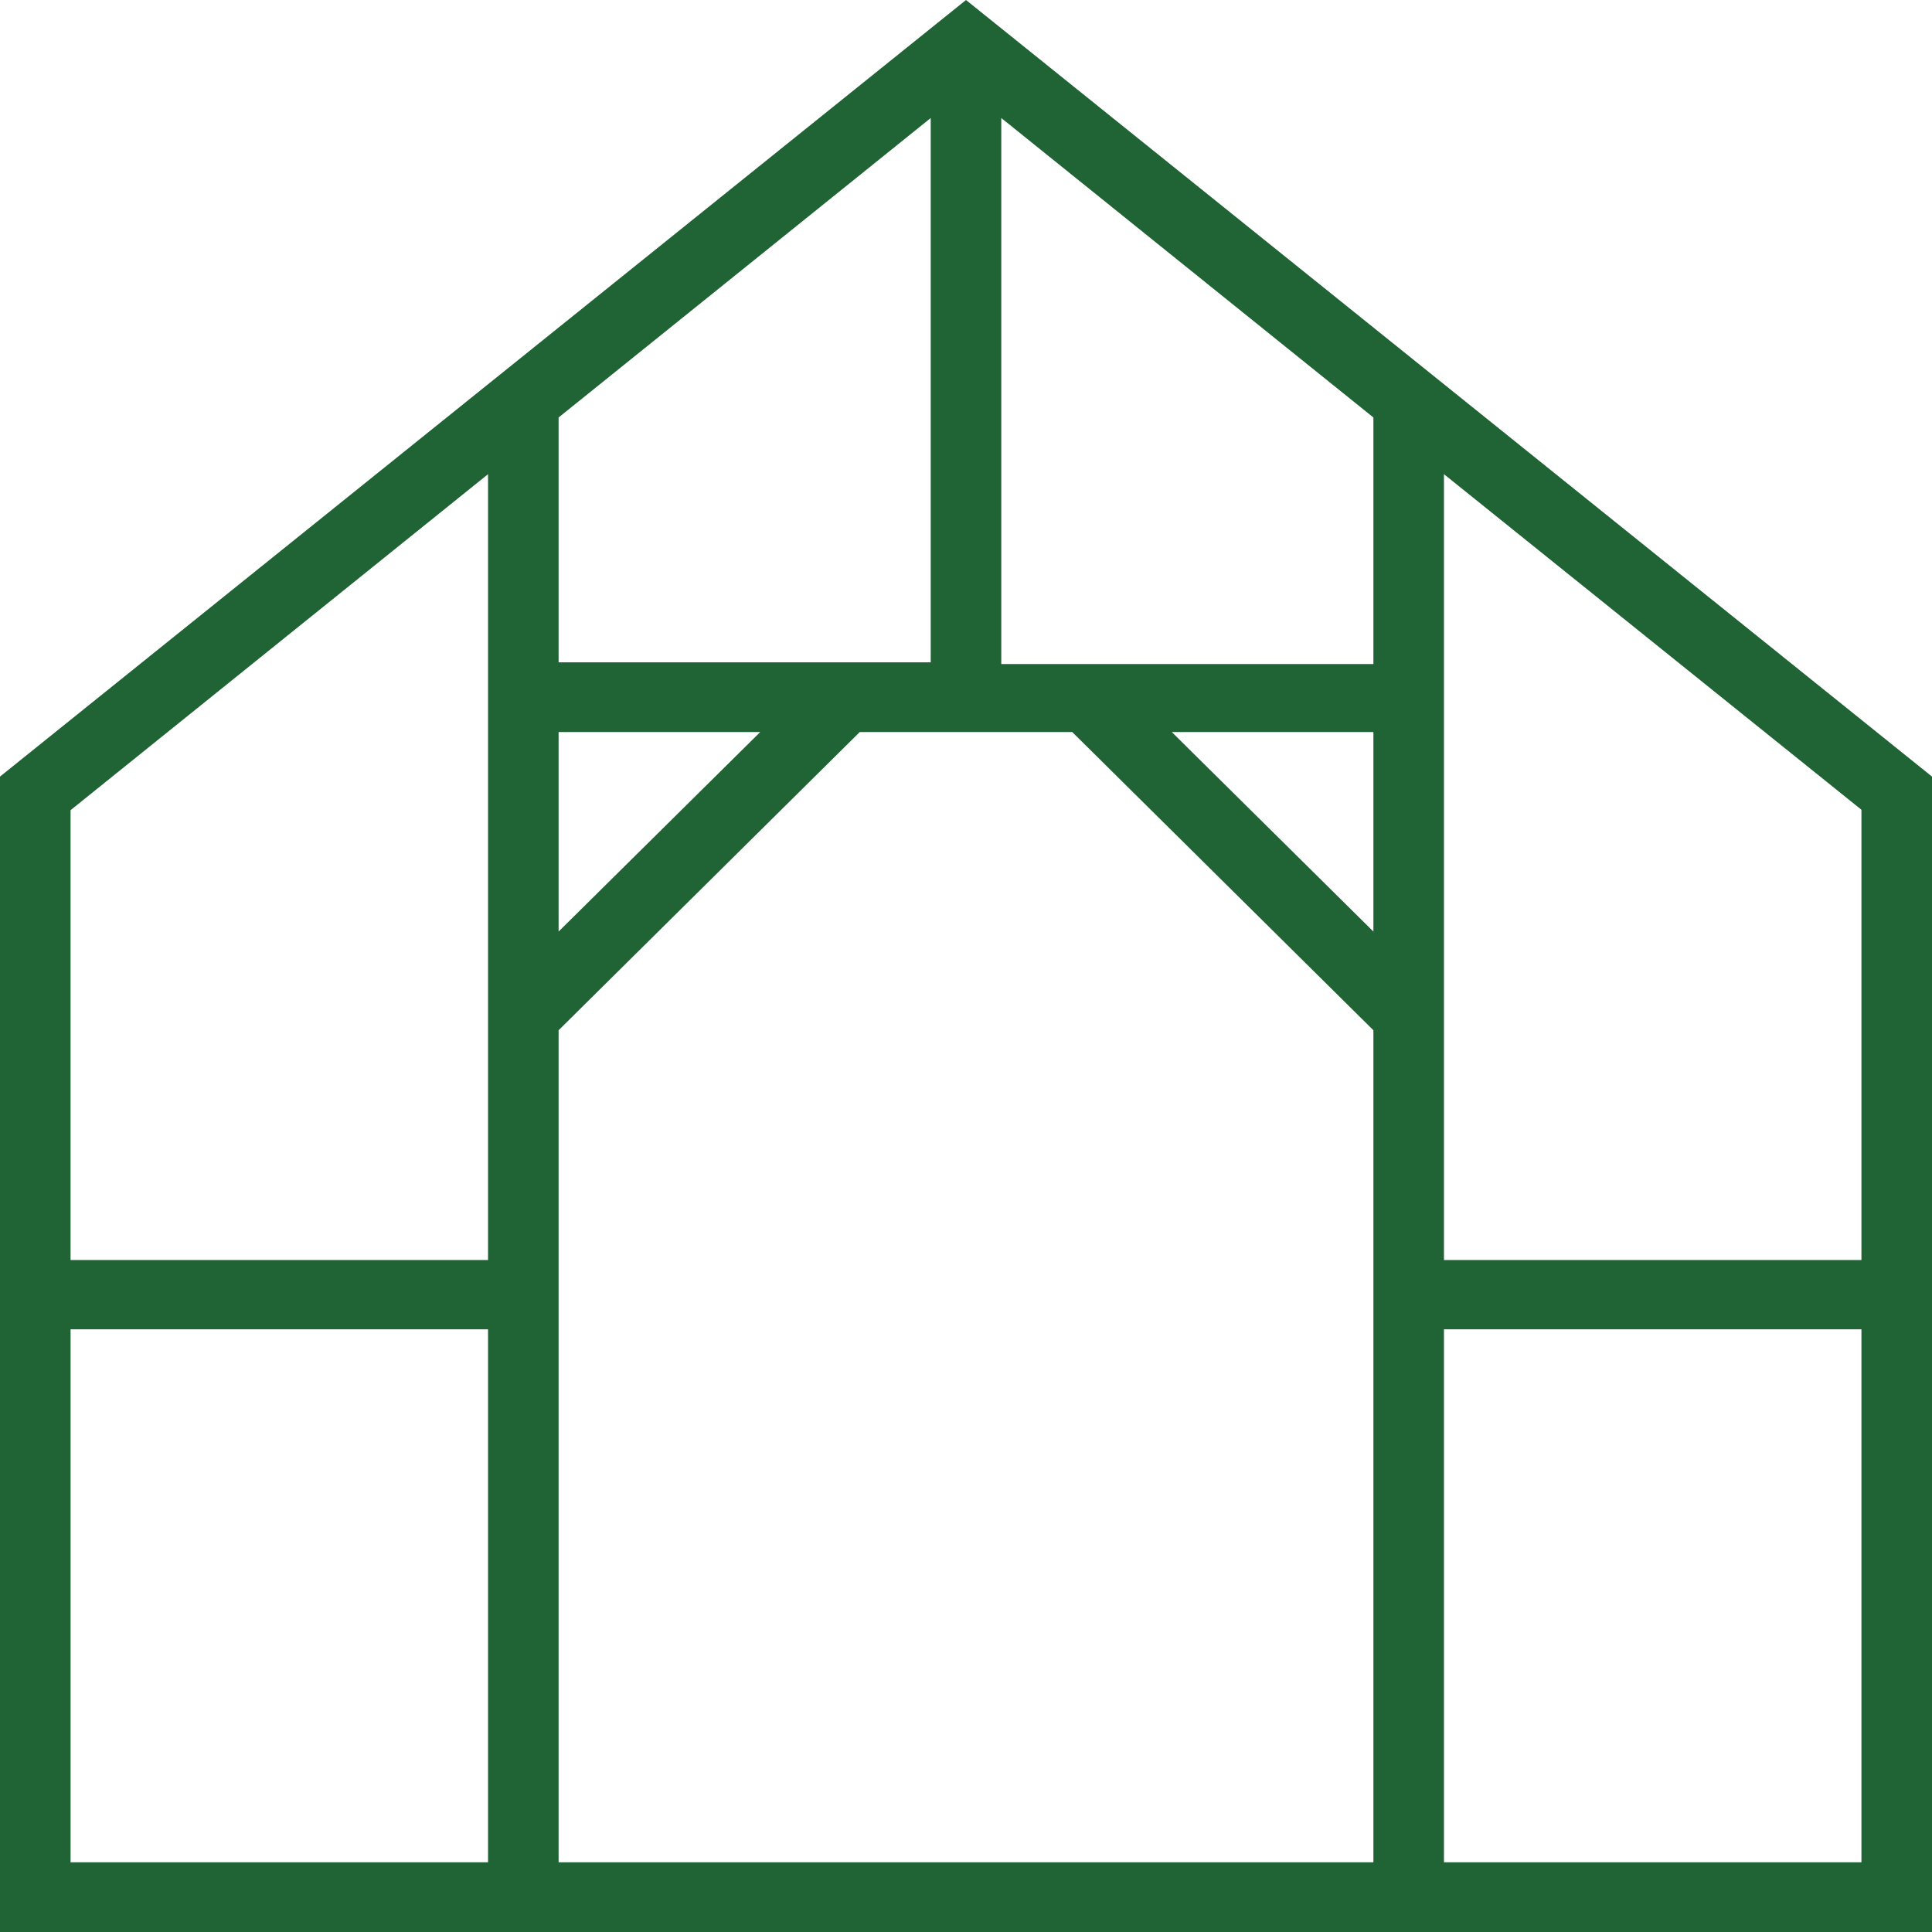 <svg id="Layer_1" data-name="Layer 1" xmlns="http://www.w3.org/2000/svg" viewBox="0 0 46 46"><defs><style>.cls-1{fill:#206334;}</style></defs><path class="cls-1" d="M23,0,46,18.49V46H0V18.49ZM11.62,31.65H1.68V44.34h9.94ZM25.53,17.43H20.47l-7.17,7.1V44.34H32.7V24.53Zm8.85,26.91h9.94V31.65H34.38Zm0-33.05V30h9.94V19.28Zm-22.76,0-9.94,8V30h9.94ZM32.7,17.43H27.9l4.8,4.75Zm-14.6,0H13.3v4.75ZM32.7,9.94,23.84,2.81v13H32.7ZM22.16,2.81,13.3,9.94v5.83h8.86Z"/></svg>